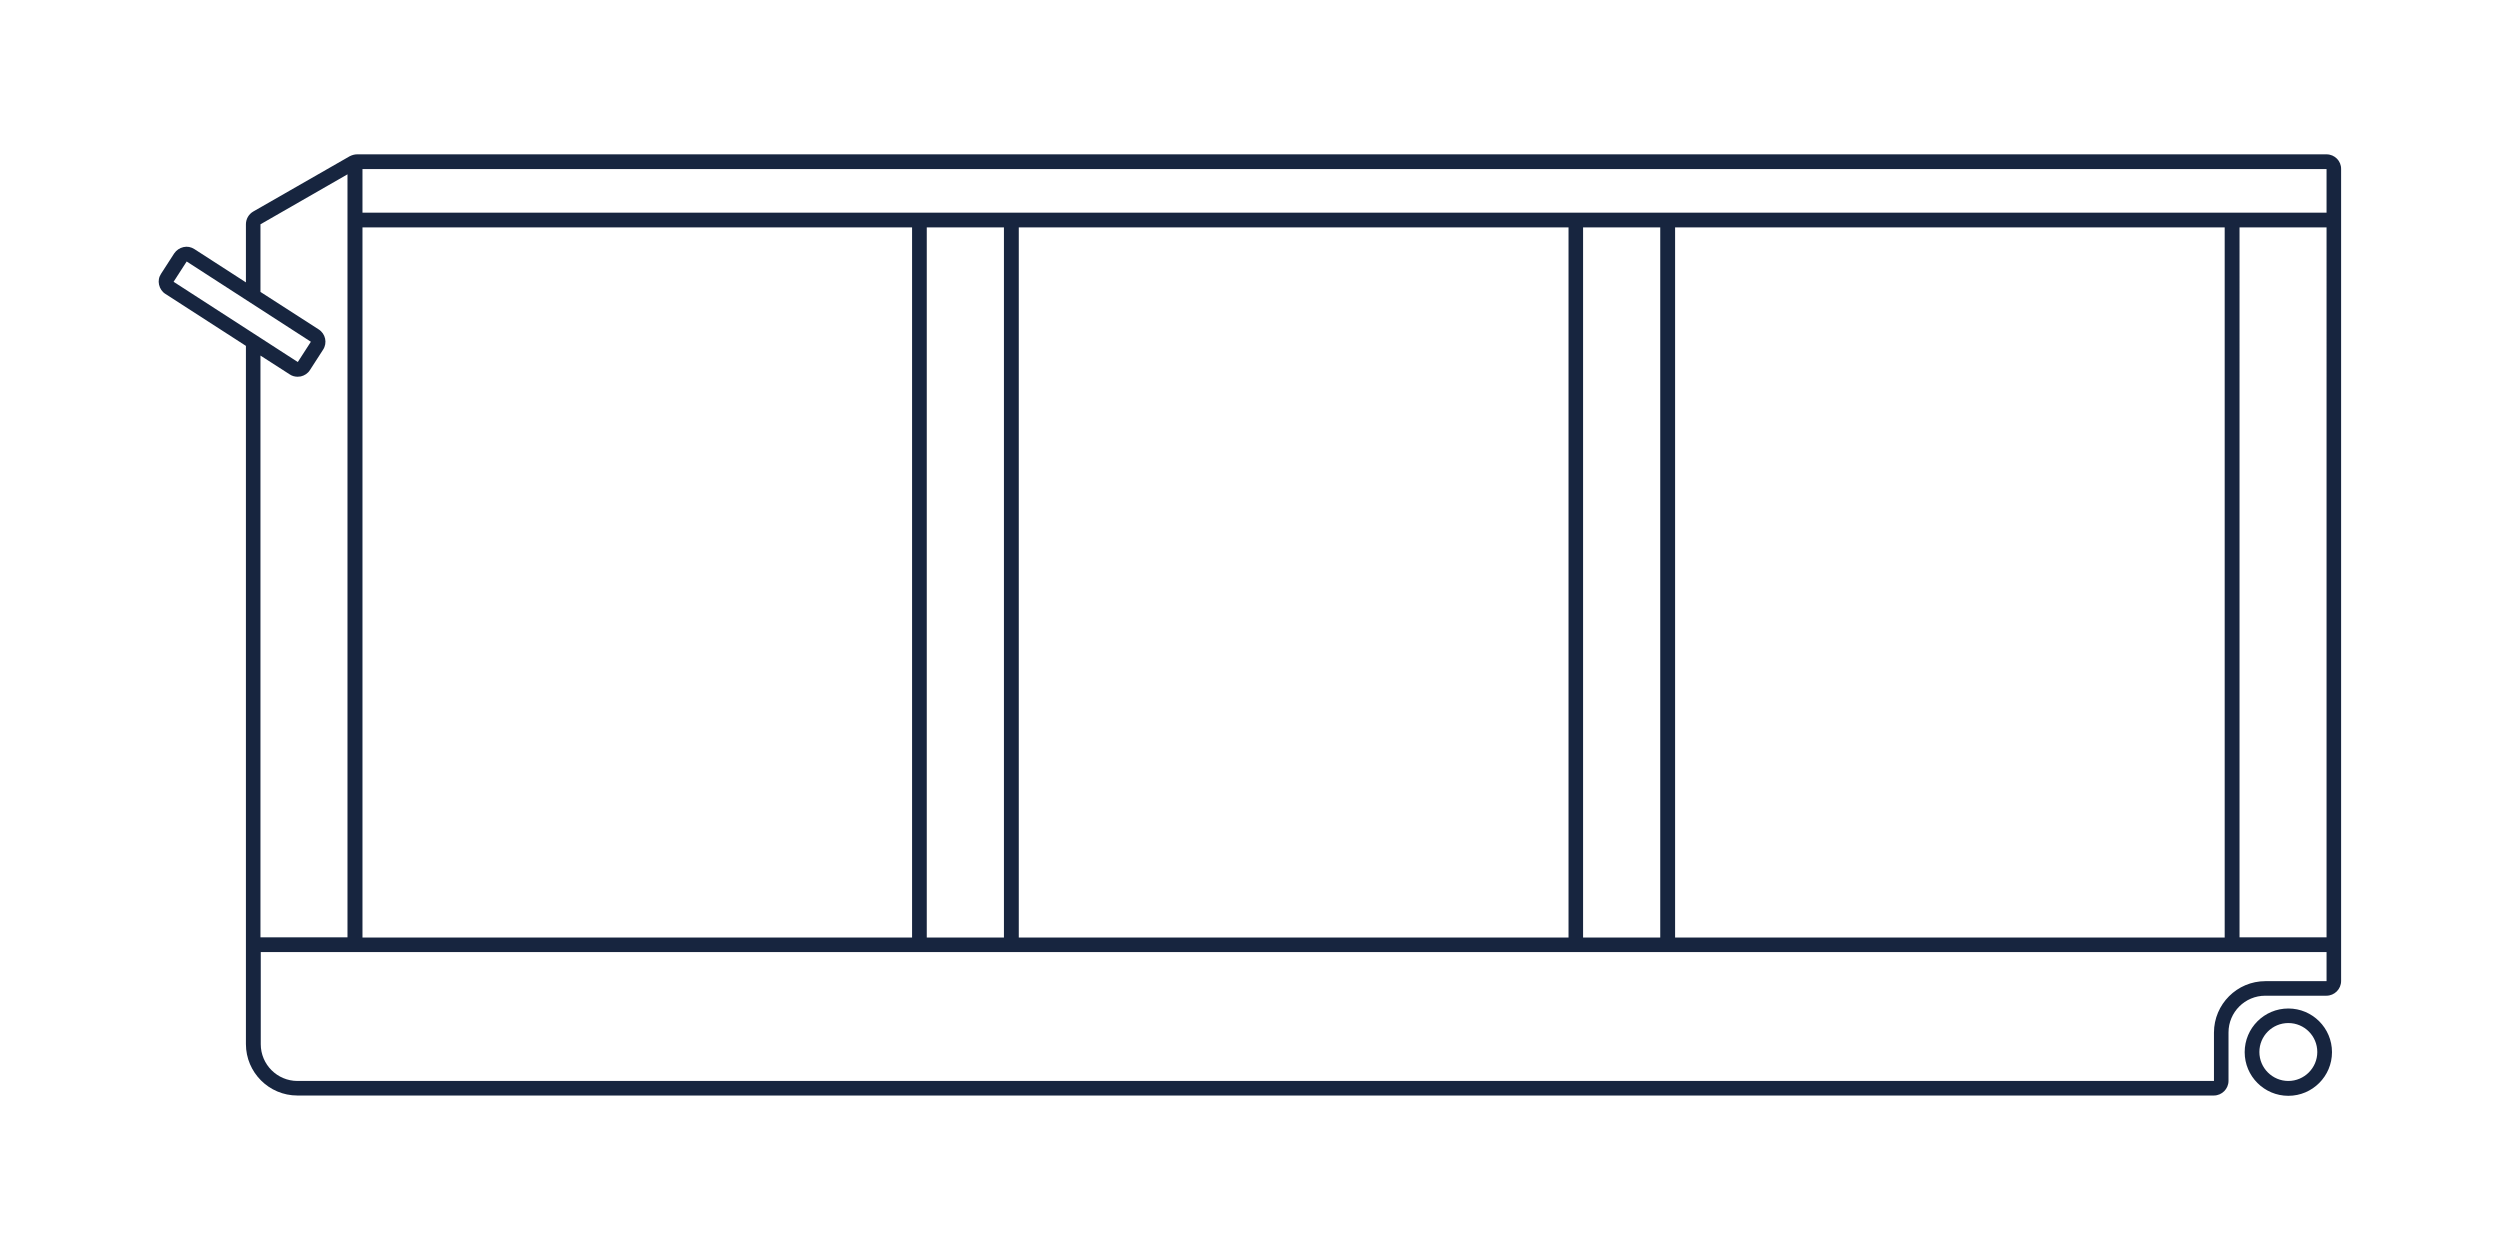 <?xml version="1.0" encoding="utf-8"?>
<svg xmlns="http://www.w3.org/2000/svg" xmlns:xlink="http://www.w3.org/1999/xlink" version="1.1" id="Ikonogramm" x="0px" y="0px" viewBox="0 0 170.08 85.04" style="enable-background:new 0 0 170.08 85.04;" xml:space="preserve" width="200" height="100">
<style type="text/css">
	.st0{fill:#17253F;}
</style>
<g>
	<path class="st0" d="M158.28,10.5H24.29c-0.17,0-0.34,0.05-0.5,0.13l-6.56,3.76c-0.31,0.18-0.5,0.51-0.5,0.87v3.95l-3.5-2.26   c-0.23-0.15-0.49-0.2-0.75-0.14c-0.26,0.06-0.48,0.21-0.63,0.43l-0.89,1.38c-0.15,0.22-0.2,0.49-0.14,0.75   c0.06,0.26,0.21,0.49,0.44,0.63l5.47,3.53v47.5c0,1.93,1.57,3.5,3.5,3.5h130.38c0.55,0,1-0.45,1-1v-3.29c0-1.38,1.12-2.5,2.5-2.5   h4.16c0.55,0,1-0.45,1-1V15.47v-0.5V11.5C159.28,10.95,158.83,10.5,158.28,10.5z M24.66,15.47h37.39v48.31H24.66V15.47z    M63.05,15.47h5.25v48.31h-5.25V15.47z M69.31,15.47h37.4v48.31h-37.4V15.47z M107.7,15.47h5.25v48.31h-5.25V15.47z M113.96,15.47   h37.39v48.31h-37.39V15.47z M24.66,14.47V11.5h133.62v2.97H24.66z M12.7,17.79l8.45,5.46l-0.89,1.38l-8.45-5.46L12.7,17.79z    M21.15,23.25l0.42,0.27L21.15,23.25C21.15,23.25,21.15,23.25,21.15,23.25z M19.71,25.47c0.16,0.11,0.35,0.16,0.54,0.16   c0.07,0,0.14-0.01,0.21-0.02c0.26-0.06,0.49-0.21,0.63-0.44l0.89-1.38c0.3-0.46,0.17-1.08-0.3-1.38l-3.96-2.55v-4.6l5.92-3.4v51.91   h-5.92V24.19L19.71,25.47z M154.12,66.75c-1.93,0-3.5,1.57-3.5,3.5v3.29H20.24c-1.38,0-2.5-1.12-2.5-2.5v-6.27h140.54v1.98H154.12z    M158.28,63.77h-5.92V15.47h5.92V63.77z"/>
	<path class="st0" d="M155.68,68.61c-1.64,0-2.97,1.33-2.97,2.97c0,1.64,1.33,2.97,2.97,2.97s2.97-1.33,2.97-2.97   C158.65,69.94,157.32,68.61,155.68,68.61z M155.68,73.54c-1.08,0-1.97-0.88-1.97-1.97s0.88-1.97,1.97-1.97s1.97,0.88,1.97,1.97   S156.76,73.54,155.68,73.54z"/>
</g>
</svg>
